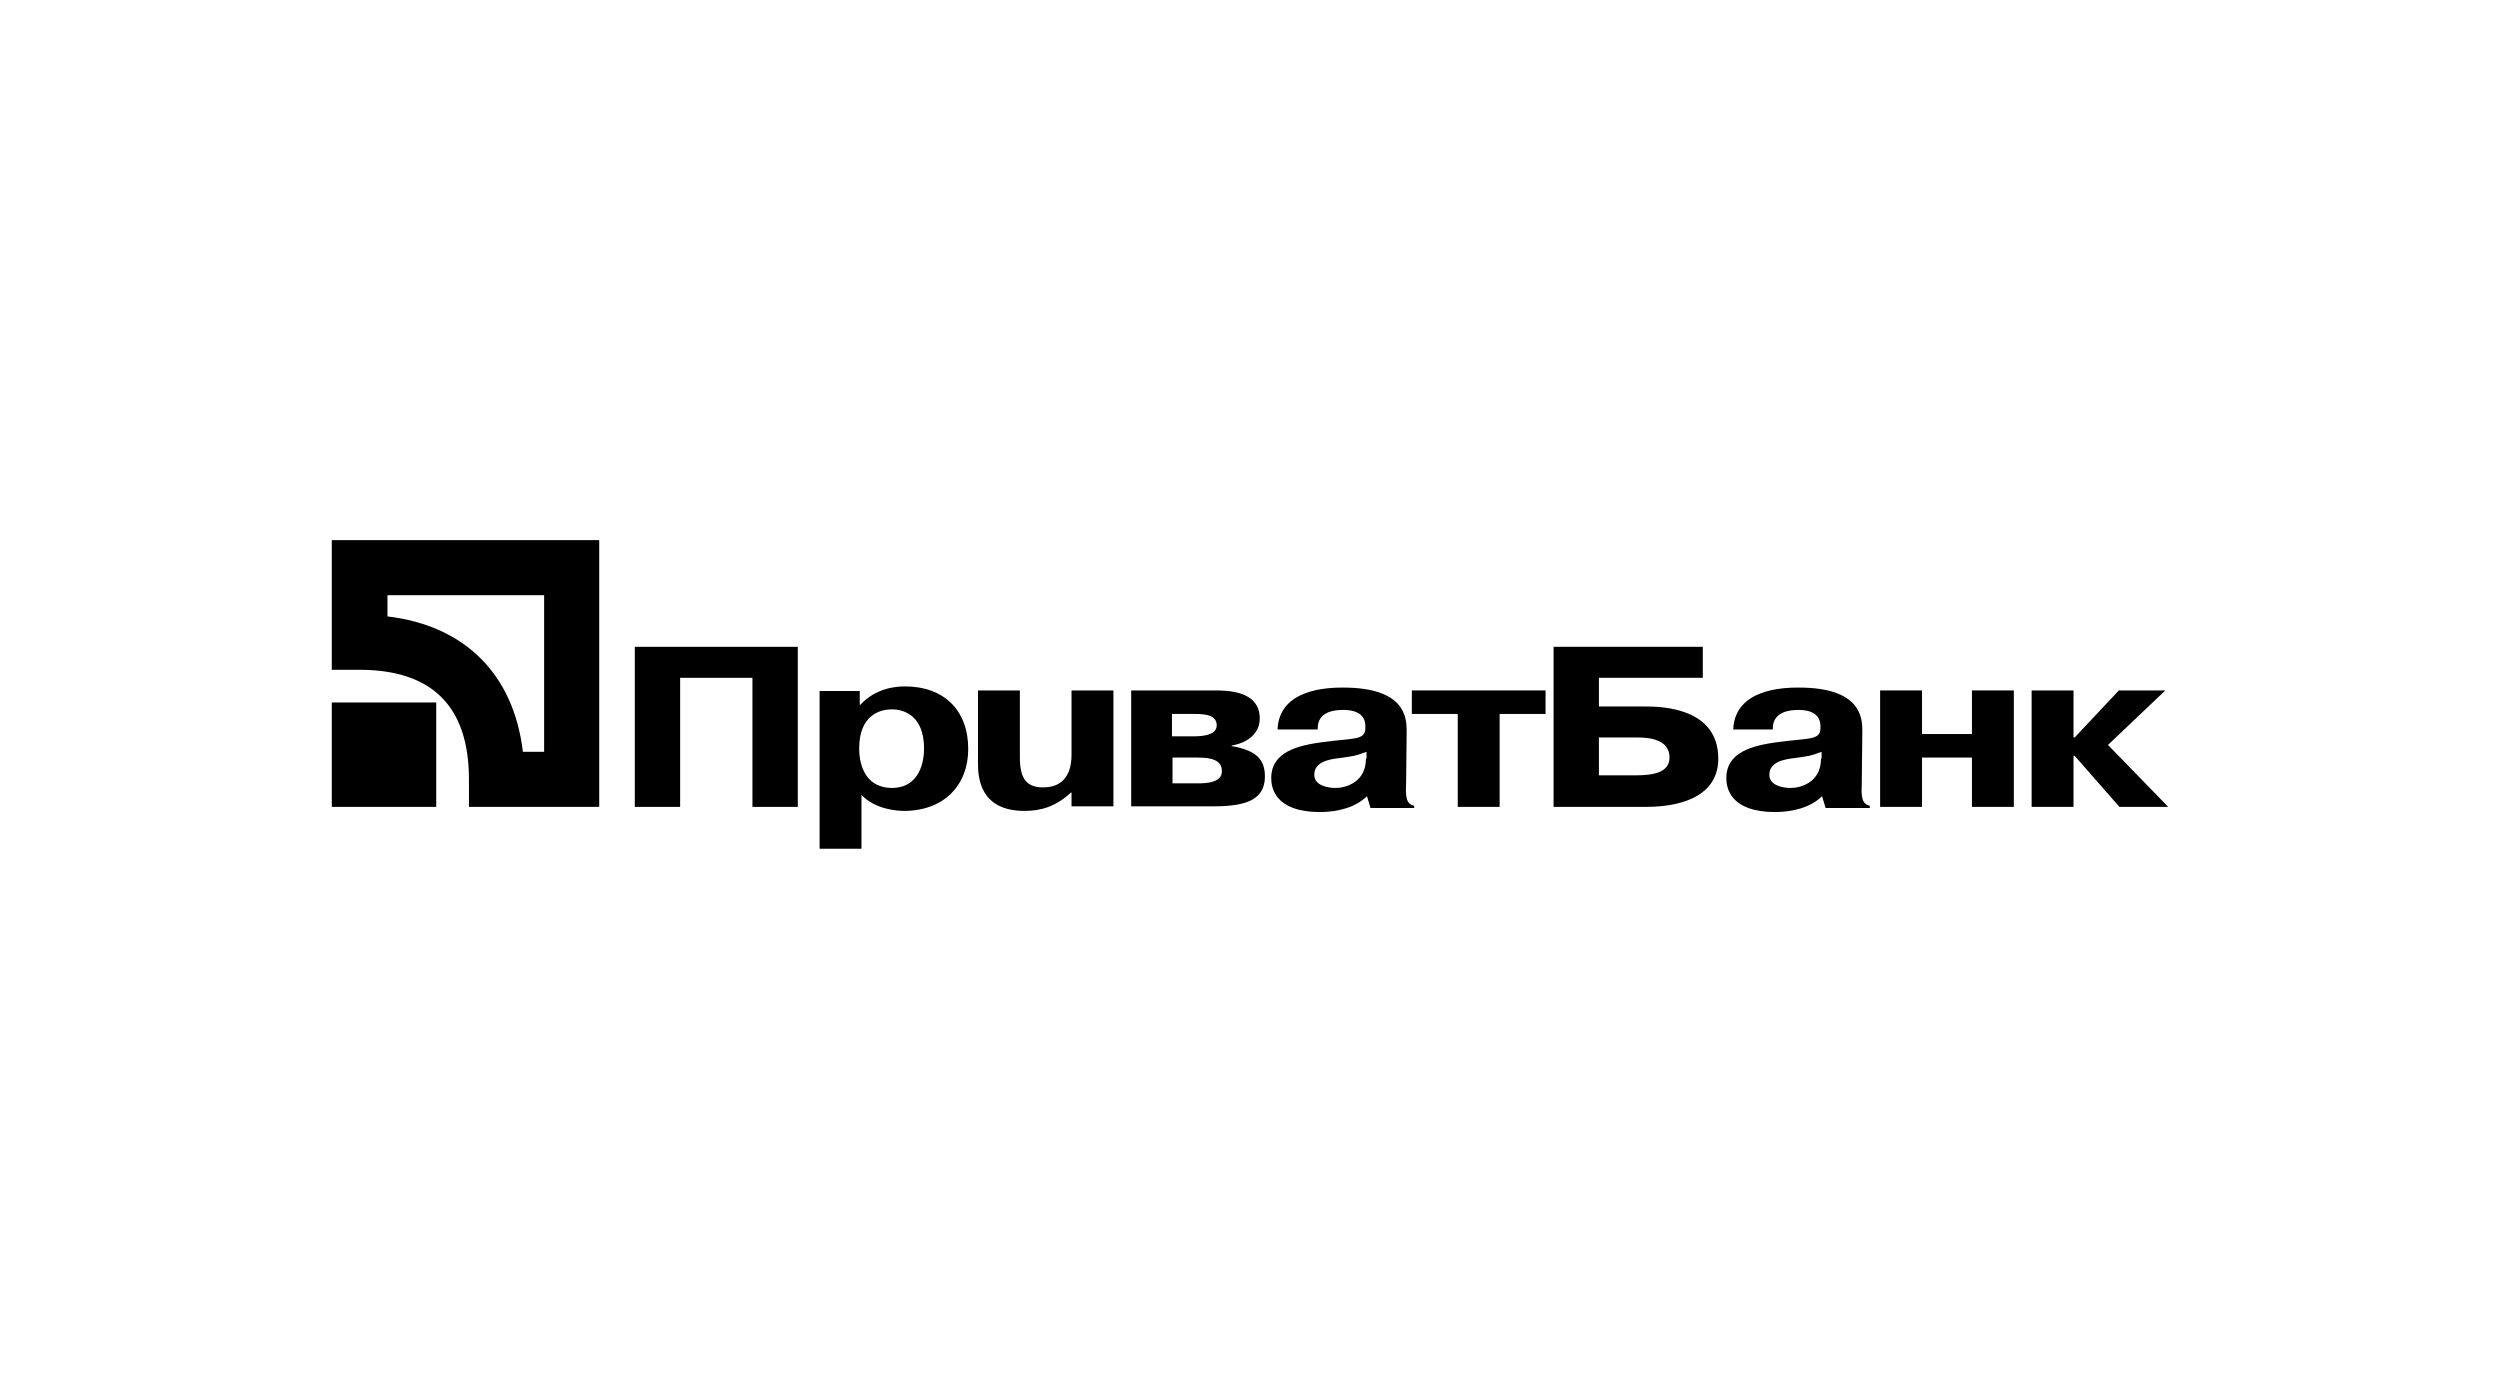 <svg width="324" height="180" viewBox="0 0 324 180" fill="none" xmlns="http://www.w3.org/2000/svg">
<path d="M88.146 104.573H82.27V83.829H103.393V104.573H97.517V87.844H88.146V104.573Z" fill="black"/>
<path d="M106.219 89.48V110H111.648V103.011C113.433 104.944 116.408 105.093 117.152 105.093C122.284 105.093 125.482 101.822 125.482 97.063C125.482 92.082 122.358 88.959 117.301 88.959C116.036 88.959 113.507 89.182 111.499 91.338H111.425V89.554H106.219V89.48ZM111.351 96.989C111.351 92.751 113.954 91.933 115.59 91.933C117.152 91.933 119.755 92.751 119.755 96.989C119.755 99.591 118.639 102.119 115.59 102.119C112.466 102.119 111.351 99.591 111.351 96.989Z" fill="black"/>
<path d="M138.795 102.714C136.787 104.572 134.853 105.093 132.771 105.093C126.969 105.093 126.746 100.706 126.746 98.922V89.48H132.176V98.178C132.176 101.152 133.217 102.045 135.225 102.045C138.646 102.045 138.869 98.996 138.869 97.881V89.48H144.299V104.498H138.869V102.714H138.795Z" fill="black"/>
<path d="M151.959 98.178H155.232C157.761 98.178 158.356 98.922 158.356 99.963C158.356 100.632 157.984 101.524 155.306 101.524H151.959V98.178ZM146.604 89.48V104.498H157.314C161.256 104.498 163.934 103.755 163.934 100.632C163.934 98.253 162.595 97.212 159.62 96.691V96.617C161.554 96.32 163.264 95.13 163.264 93.123C163.264 89.48 159.025 89.48 157.314 89.48H146.604V89.48ZM151.959 92.528H154.86C156.422 92.528 157.686 92.751 157.686 94.015C157.686 95.353 155.604 95.427 154.711 95.427H151.885V92.528H151.959Z" fill="black"/>
<path d="M170.776 94.387C170.776 92.156 173.082 92.007 174.049 92.007C174.644 92.007 176.875 92.007 176.949 94.015V94.461C176.875 95.948 175.388 95.651 171.446 96.171C168.173 96.617 164.752 97.435 164.752 100.855C164.752 102.119 165.273 105.242 171.074 105.242C173.305 105.242 175.685 104.647 177.098 103.234H177.173L177.619 104.721H183.271V104.424C182.23 104.201 182.156 103.234 182.23 101.599L182.304 94.758C182.304 93.048 182.156 89.108 174.049 89.108C172.115 89.108 165.793 89.257 165.57 94.535H170.776V94.387ZM177.024 98.327C177.024 101.376 174.421 102.119 173.082 102.119C172.115 102.119 170.33 101.822 170.33 100.409C170.33 98.699 172.338 98.402 173.528 98.253C175.611 97.956 175.462 98.03 177.098 97.435V98.327H177.024Z" fill="black"/>
<path d="M182.974 92.528V89.48H200.303V92.528H194.353V104.572H188.924V92.528H182.974Z" fill="black"/>
<path d="M207.22 87.844H220.682V83.829H201.344V104.573H213.244C218.971 104.573 222.69 102.565 222.69 98.327C222.69 91.71 215.327 91.561 213.244 91.561H207.22V87.844ZM207.22 95.576H212.129C213.542 95.576 216.368 95.725 216.368 98.178C216.368 100.112 214.286 100.483 211.98 100.483H207.22V95.576V95.576Z" fill="black"/>
<path d="M229.756 94.387C229.756 92.156 232.136 92.007 233.028 92.007C233.623 92.007 235.854 92.007 235.929 94.015V94.461C235.854 95.948 234.367 95.651 230.425 96.171C227.153 96.617 223.731 97.435 223.731 100.855C223.731 102.119 224.252 105.242 230.053 105.242C232.284 105.242 234.664 104.647 236.078 103.234H236.152L236.598 104.721H242.325V104.424C241.284 104.201 241.209 103.234 241.284 101.599L241.358 94.758C241.358 93.048 241.209 89.108 233.103 89.108C231.169 89.108 224.847 89.257 224.624 94.535H229.756V94.387ZM236.003 98.327C236.003 101.376 233.4 102.119 232.061 102.119C231.094 102.119 229.309 101.822 229.309 100.409C229.309 98.699 231.318 98.402 232.508 98.253C234.59 97.956 234.441 98.03 236.078 97.435V98.327H236.003Z" fill="black"/>
<path d="M249.093 104.572H243.664V89.48H249.093V95.13H255.564V89.48H260.993V104.572H255.564V98.178H249.093V104.572Z" fill="black"/>
<path d="M274.604 89.48H280.628L273.191 96.543L281 104.572H274.678L268.877 97.955H268.728V104.572H263.299V89.48H268.728V95.576H268.877L274.604 89.48Z" fill="black"/>
<path d="M70.519 77.138V97.435H67.767C66.577 87.398 60.255 81.078 50.214 79.888V77.138H70.519ZM43 70V86.803H46.57C56.016 86.803 60.776 91.561 60.776 101.004V104.572H77.659V70H43Z" fill="black"/>
<path d="M56.536 91.041H43V104.572H56.536V91.041Z" fill="black"/>
</svg>
